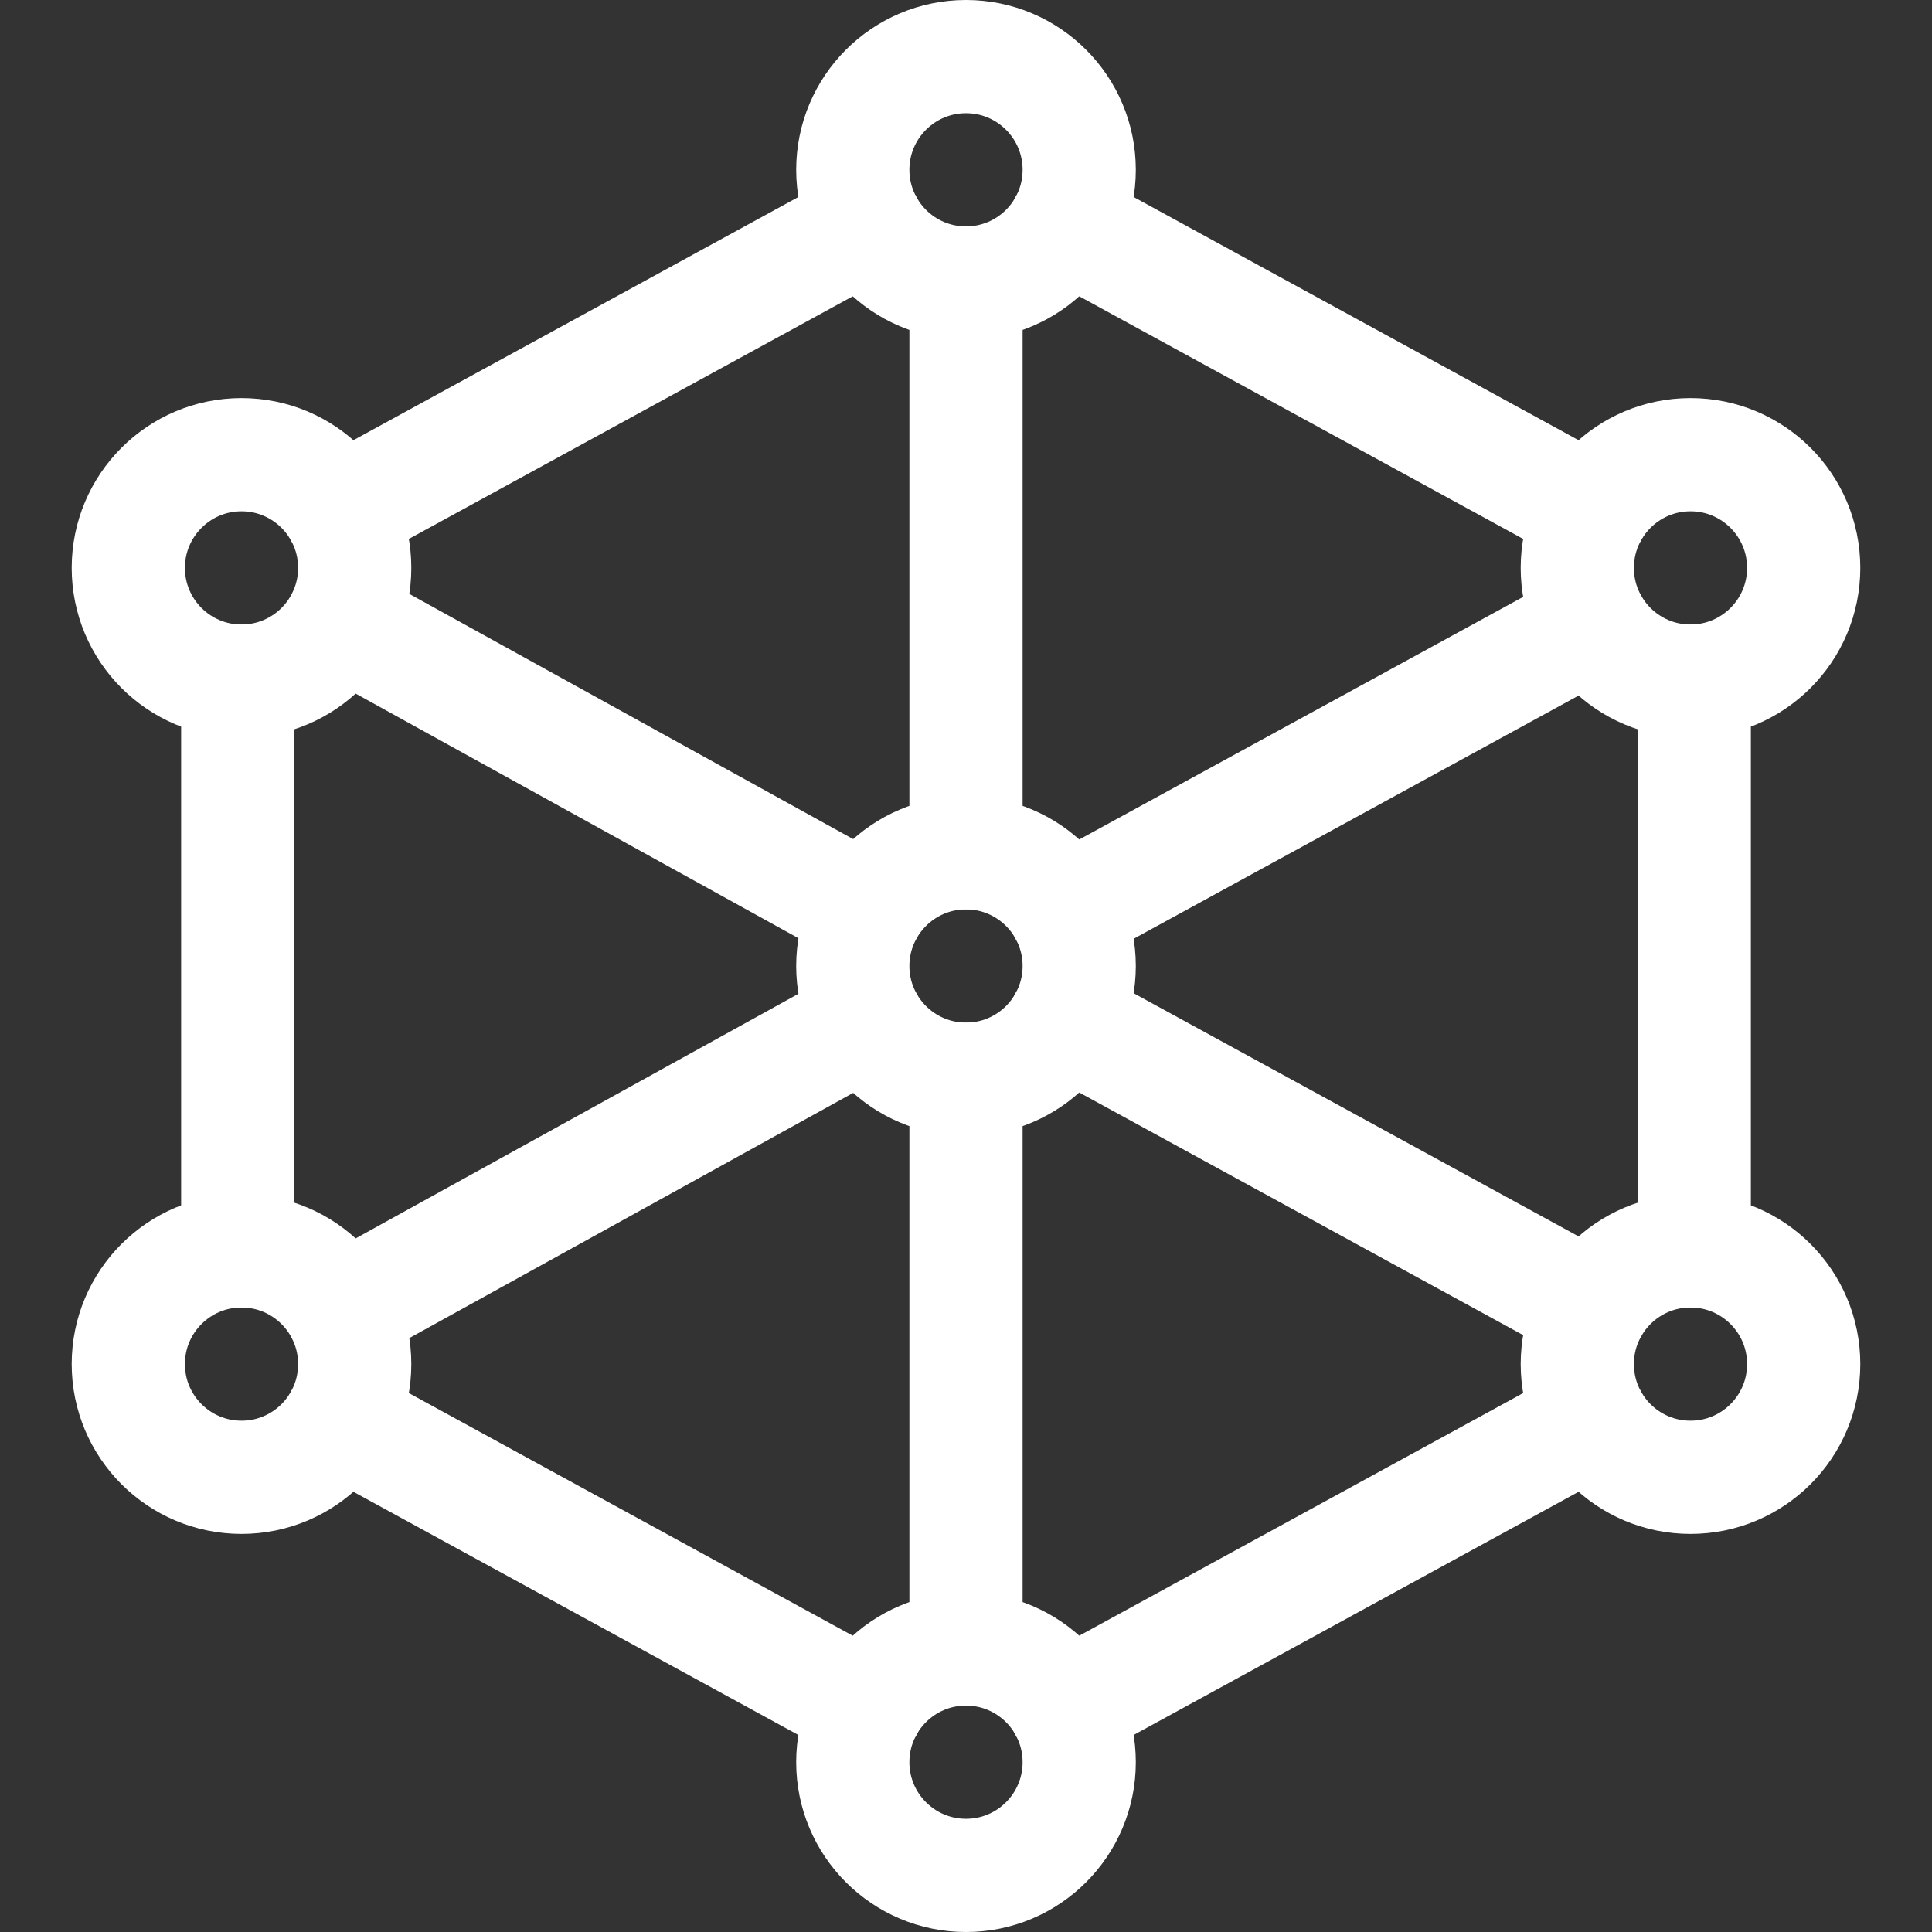 <?xml version="1.0" encoding="UTF-8"?> <!-- Generator: Adobe Illustrator 26.4.1, SVG Export Plug-In . SVG Version: 6.00 Build 0) --> <svg xmlns="http://www.w3.org/2000/svg" xmlns:xlink="http://www.w3.org/1999/xlink" id="Capa_1" x="0px" y="0px" viewBox="0 0 512 512" style="enable-background:new 0 0 512 512;" xml:space="preserve"><rect x="0" y="0" width="512" height="512" fill="#333333" stroke="none"/> <style type="text/css"> .st0{fill:none;stroke:#FFFFFF;stroke-width:30;stroke-linecap:round;stroke-linejoin:round;stroke-miterlimit:10;} </style> <g> <line class="st0" x1="229.7" y1="452.6" x2="90.1" y2="376.3"></line> <line class="st0" x1="229.7" y1="59.4" x2="90.1" y2="135.7"></line> <line class="st0" x1="449" y1="331.5" x2="449" y2="180.5"></line> <line class="st0" x1="421.9" y1="135.7" x2="282.3" y2="59.4"></line> <line class="st0" x1="63" y1="331.5" x2="63" y2="180.5"></line> <line class="st0" x1="421.9" y1="376.3" x2="282.3" y2="452.6"></line> <circle class="st0" cx="256" cy="45" r="30"></circle> <g> <circle class="st0" cx="64" cy="150.5" r="30"></circle> <circle class="st0" cx="64" cy="361.5" r="30"></circle> </g> <circle class="st0" cx="448" cy="150.5" r="30"></circle> <circle class="st0" cx="256" cy="256" r="30"></circle> <circle class="st0" cx="448" cy="361.5" r="30"></circle> <circle class="st0" cx="256" cy="467" r="30"></circle> <line class="st0" x1="256" y1="437" x2="256" y2="286"></line> <line class="st0" x1="256" y1="226" x2="256" y2="75"></line> <line class="st0" x1="421.9" y1="165.3" x2="282.3" y2="241.6"></line> <line class="st0" x1="229.7" y1="241.5" x2="90.5" y2="164.6"></line> <line class="st0" x1="421.9" y1="346.7" x2="282.3" y2="270.4"></line> <line class="st0" x1="229.7" y1="270.5" x2="90.5" y2="347.4"></line> </g> </svg> 
